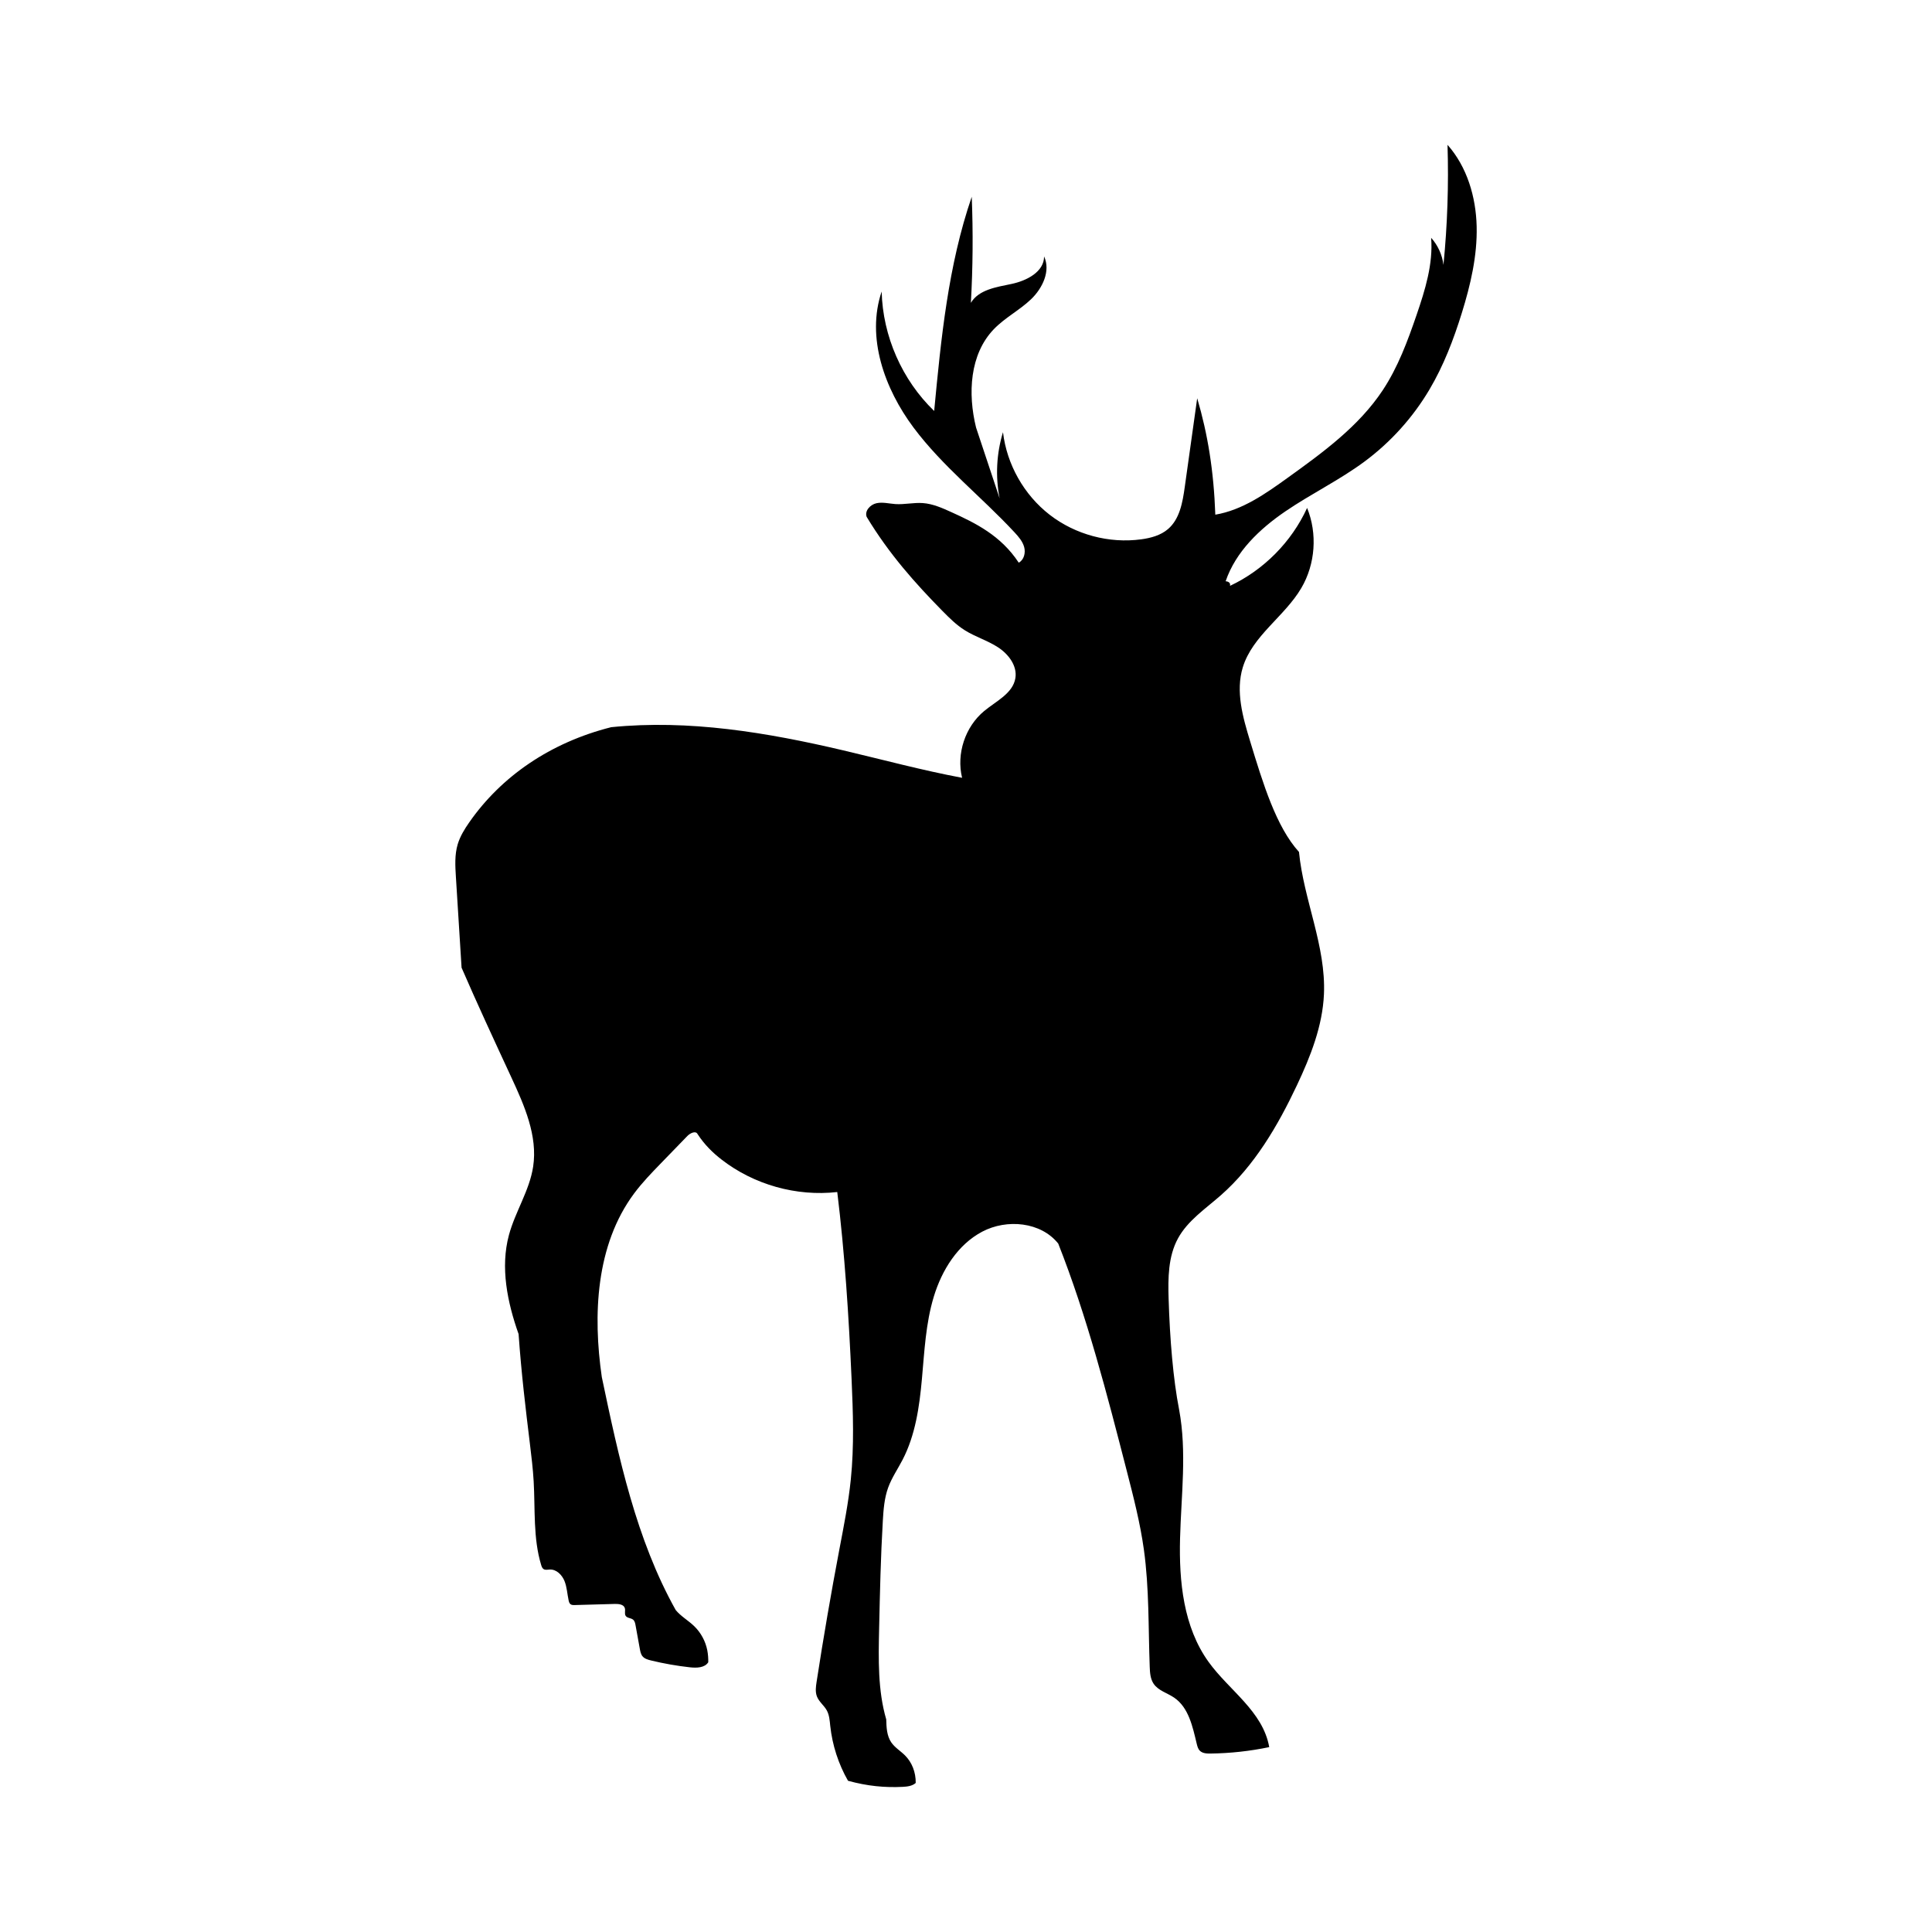 <?xml version="1.0" encoding="utf-8"?>
<!-- Generator: Adobe Illustrator 27.8.1, SVG Export Plug-In . SVG Version: 6.00 Build 0)  -->
<svg version="1.1" xmlns="http://www.w3.org/2000/svg" xmlns:xlink="http://www.w3.org/1999/xlink" x="0px" y="0px"
	 viewBox="22.366 337.079 100 100" enable-background="new 22.366 337.079 100 100" xml:space="preserve">
<g id="background">
	<path d="M46.257,387.166c0.78,1.803,1.678,3.74,2.576,5.677c0.677,1.46,1.37,3.028,1.129,4.619
		c-0.188,1.24-0.926,2.328-1.253,3.539c-0.454,1.684-0.083,3.484,0.499,5.129c0.145,2.052,0.365,3.866,0.586,5.68
		c0.078,0.644,0.157,1.289,0.194,1.937c0.084,1.453-0.033,2.941,0.388,4.334c0.025,0.082,0.056,0.169,0.128,0.215
		c0.092,0.058,0.211,0.026,0.32,0.021c0.343-0.014,0.631,0.276,0.76,0.594c0.128,0.318,0.141,0.669,0.214,1.004
		c0.016,0.074,0.038,0.153,0.099,0.198c0.06,0.045,0.141,0.045,0.216,0.043c0.693-0.019,1.386-0.039,2.08-0.058
		c0.199-0.005,0.45,0.023,0.512,0.212c0.044,0.132-0.031,0.292,0.047,0.407c0.082,0.121,0.27,0.102,0.383,0.195
		c0.084,0.069,0.108,0.185,0.127,0.292c0.074,0.408,0.148,0.816,0.222,1.224c0.024,0.134,0.052,0.275,0.139,0.38
		c0.106,0.128,0.278,0.176,0.44,0.216c0.662,0.161,1.334,0.279,2.01,0.354c0.346,0.038,0.765,0.032,0.952-0.261
		c0.004-0.177-0.008-0.403-0.051-0.623c-0.093-0.473-0.334-0.916-0.681-1.25c-0.304-0.293-0.684-0.504-0.952-0.829
		c-2.044-3.647-2.952-7.897-3.826-12.06c-0.466-3.211-0.314-6.83,1.669-9.499c0.42-0.566,0.912-1.073,1.403-1.579
		c0.452-0.466,0.904-0.932,1.356-1.399c0.148-0.152,0.436-0.289,0.529-0.099c0.361,0.553,0.786,0.965,1.238,1.316
		c1.68,1.305,3.879,1.922,5.992,1.683c0.386,3.149,0.596,6.411,0.741,9.675c0.077,1.736,0.137,3.48-0.04,5.208
		c-0.124,1.212-0.362,2.408-0.59,3.604c-0.433,2.28-0.827,4.569-1.18,6.863c-0.039,0.254-0.076,0.521,0.017,0.76
		c0.108,0.278,0.372,0.465,0.514,0.728c0.129,0.24,0.146,0.522,0.175,0.793c0.107,0.997,0.422,1.971,0.919,2.842
		c1.003,0.278,1.919,0.361,2.828,0.315c0.24-0.012,0.498-0.041,0.677-0.202c0.007-0.557-0.196-1.069-0.557-1.428
		c-0.233-0.232-0.528-0.405-0.712-0.677c-0.229-0.339-0.247-0.774-0.257-1.183c-0.437-1.499-0.403-3.107-0.368-4.7
		c0.041-1.858,0.082-3.717,0.191-5.573c0.034-0.584,0.077-1.177,0.277-1.727c0.185-0.509,0.498-0.961,0.747-1.442
		c0.662-1.278,0.869-2.738,0.999-4.171c0.13-1.433,0.197-2.887,0.614-4.264s1.238-2.701,2.511-3.371
		c1.273-0.67,3.035-0.507,3.932,0.619c1.493,3.784,2.524,7.789,3.551,11.781c0.345,1.34,0.69,2.683,0.881,4.053
		c0.28,2.007,0.227,4.044,0.303,6.069c0.011,0.303,0.031,0.622,0.199,0.875c0.24,0.361,0.706,0.479,1.065,0.723
		c0.751,0.511,0.958,1.504,1.169,2.388c0.031,0.128,0.066,0.263,0.158,0.357c0.138,0.141,0.358,0.152,0.556,0.149
		c1.021-0.013,2.04-0.124,3.039-0.333c-0.331-1.861-2.078-2.933-3.142-4.413c-1.3-1.806-1.532-4.163-1.474-6.388
		s0.359-4.472-0.047-6.66c-0.312-1.591-0.481-3.667-0.545-5.746c-0.033-1.065-0.026-2.185,0.483-3.121
		c0.504-0.925,1.421-1.533,2.213-2.229c1.748-1.536,2.952-3.595,3.945-5.699c0.704-1.493,1.327-3.066,1.399-4.715
		c0.109-2.497-1.049-4.875-1.292-7.362c-1.179-1.301-1.858-3.526-2.53-5.734c-0.379-1.245-0.759-2.58-0.378-3.824
		c0.502-1.637,2.162-2.626,3.029-4.103c0.727-1.237,0.841-2.816,0.299-4.145c-0.803,1.756-2.244,3.212-3.992,4.033
		c0.054-0.234-0.225-0.238-0.225-0.238c0.52-1.529,1.759-2.709,3.093-3.619c1.334-0.91,2.803-1.617,4.1-2.58
		c1.352-1.003,2.501-2.278,3.358-3.727c0.731-1.234,1.247-2.584,1.672-3.953c0.452-1.457,0.807-2.965,0.77-4.49
		c-0.037-1.525-0.496-3.08-1.508-4.221c0.064,2.073-0.006,4.15-0.21,6.214c-0.063-0.518-0.289-1.014-0.638-1.402
		c0.107,1.357-0.31,2.697-0.751,3.985c-0.463,1.353-0.964,2.709-1.753,3.902c-1.237,1.871-3.099,3.224-4.92,4.534
		c-1.148,0.827-2.351,1.676-3.747,1.91c-0.08-2.258-0.391-4.177-0.938-6.026c-0.215,1.532-0.43,3.065-0.644,4.597
		c-0.111,0.791-0.26,1.655-0.866,2.174c-0.381,0.327-0.889,0.463-1.387,0.531c-1.664,0.226-3.413-0.243-4.74-1.272
		c-1.328-1.029-2.218-2.604-2.415-4.273c-0.338,1.105-0.398,2.295-0.173,3.429c-0.407-1.224-0.814-2.447-1.221-3.671
		c-0.433-1.752-0.332-3.786,0.918-5.088c0.572-0.596,1.331-0.98,1.928-1.551c0.597-0.571,1.024-1.469,0.675-2.218
		c0.003,0.799-0.903,1.261-1.685,1.425s-1.696,0.293-2.104,0.979c0.103-1.828,0.118-3.661,0.045-5.491
		c-1.223,3.557-1.589,7.343-1.945,11.087c-1.663-1.602-2.662-3.874-2.718-6.183c-0.806,2.377,0.15,5.033,1.652,7.044
		c1.502,2.01,3.512,3.577,5.22,5.416c0.21,0.226,0.422,0.468,0.504,0.766c0.082,0.298-0.008,0.666-0.281,0.809
		c-0.927-1.411-2.249-2.054-3.481-2.613c-0.475-0.216-0.964-0.435-1.484-0.472c-0.472-0.034-0.946,0.083-1.418,0.052
		c-0.329-0.022-0.66-0.115-0.982-0.044c-0.322,0.071-0.623,0.399-0.506,0.707c1.166,1.931,2.509,3.43,3.918,4.865
		c0.357,0.363,0.722,0.726,1.153,0.998c0.547,0.345,1.182,0.533,1.724,0.885c0.542,0.352,1.005,0.956,0.903,1.594
		c-0.127,0.795-0.996,1.193-1.616,1.706c-0.985,0.816-1.447,2.214-1.143,3.457c-2.074-0.389-4.105-0.938-6.152-1.42
		c-3.935-0.926-7.988-1.605-12.01-1.2c-3.151,0.795-5.693,2.548-7.351,4.931c-0.244,0.35-0.471,0.72-0.594,1.129
		c-0.163,0.546-0.129,1.129-0.093,1.698C46.061,384.041,46.159,385.604,46.257,387.166z"/>
</g>
<g id="pattern-1">
</g>
<g id="pattern-2">
</g>
</svg>
